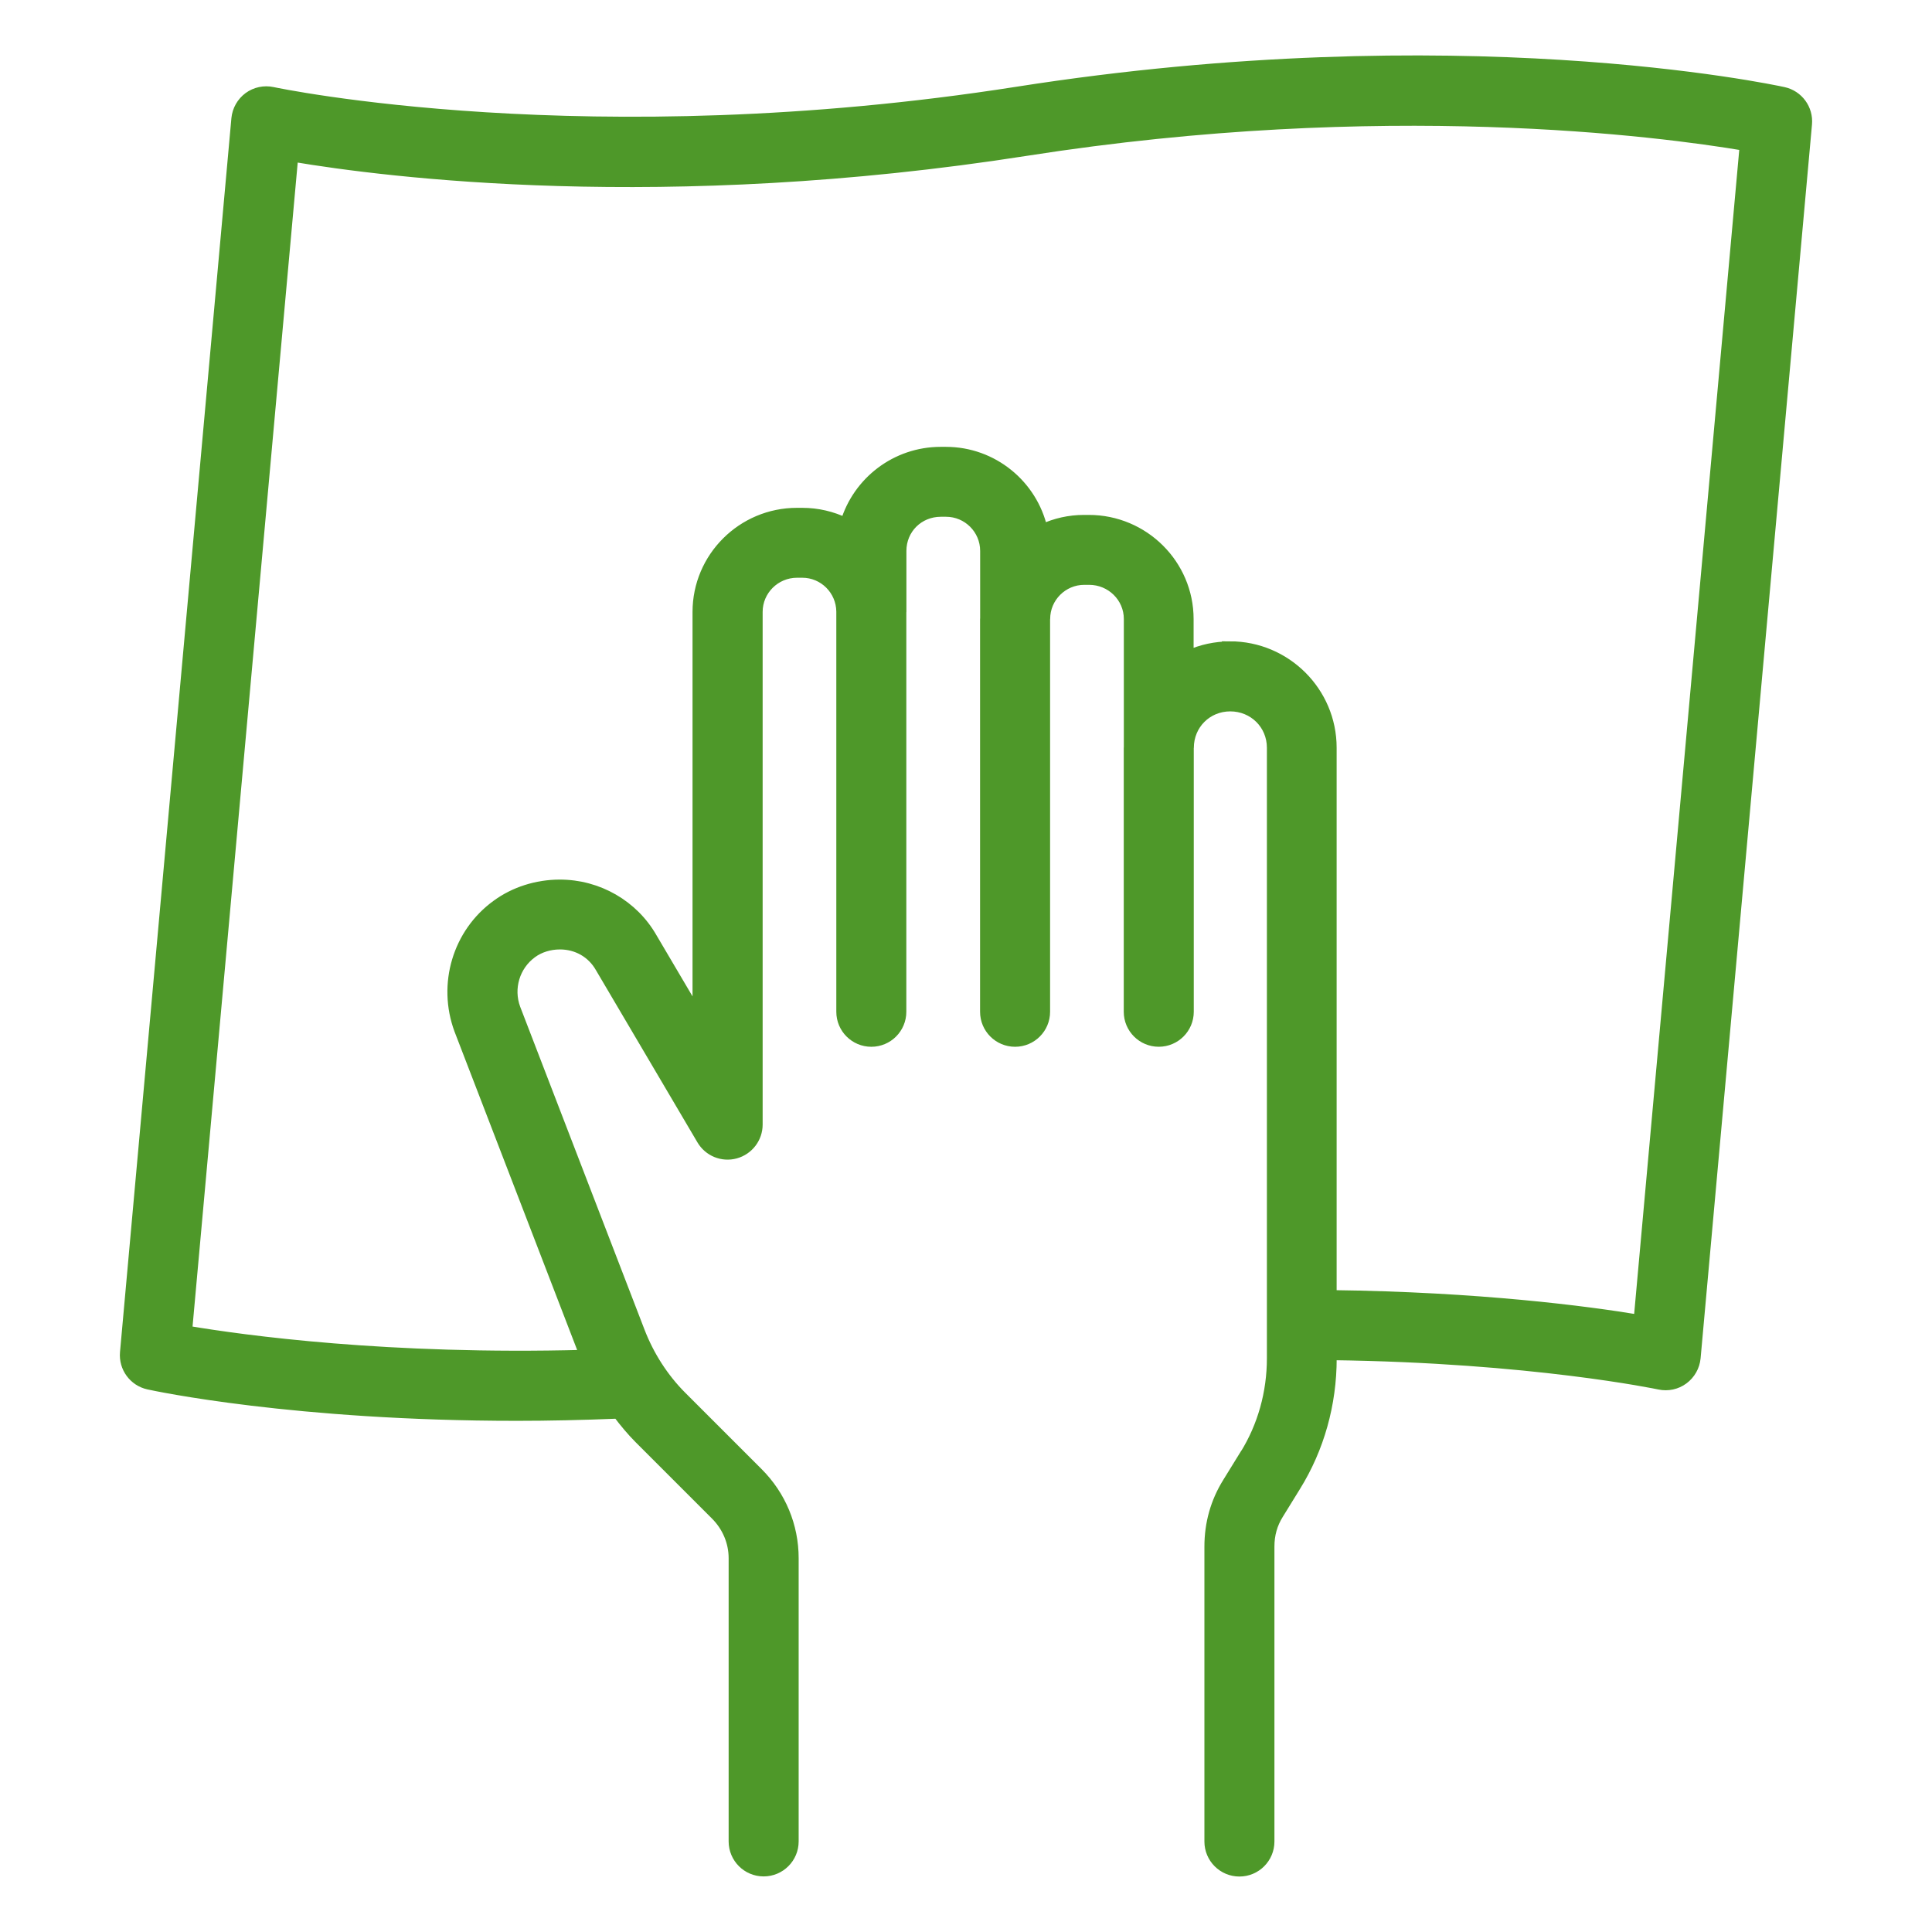 <?xml version="1.0" encoding="UTF-8"?> <svg xmlns="http://www.w3.org/2000/svg" viewBox="0 0 100 100" fill-rule="evenodd"><path d="m64.418 75.289-0.887 1.438c-0.625 1.004-0.941 2.121-0.941 3.328v15.262c0 0.863 0.699 1.562 1.562 1.562 0.863 0 1.562-0.699 1.562-1.562v-15.262c0-0.621 0.152-1.168 0.473-1.68l0.887-1.438c1.219-1.965 1.863-4.258 1.863-6.633v-0.152c10.344 0.133 16.879 1.508 16.949 1.523 0.438 0.094 0.895-0.004 1.254-0.27s0.59-0.672 0.633-1.117l5.766-63.867c0.07-0.785-0.453-1.5-1.223-1.668-0.68-0.148-16.871-3.59-39.668-0.016-22.176 3.473-38.371 0.051-38.531 0.016-0.438-0.094-0.895 0-1.258 0.266-0.359 0.266-0.59 0.672-0.633 1.117l-5.766 63.867c-0.07 0.785 0.453 1.5 1.223 1.668 0.352 0.078 7.562 1.621 19.07 1.621 1.648 0 3.398-0.039 5.219-0.113 0.344 0.457 0.711 0.898 1.109 1.297l3.945 3.945c0.602 0.602 0.938 1.398 0.938 2.234v14.656c0 0.863 0.699 1.562 1.562 1.562 0.863 0 1.562-0.699 1.562-1.562v-14.656c0-1.672-0.656-3.254-1.852-4.445l-3.945-3.945c-0.934-0.934-1.68-2.094-2.164-3.352l-6.438-16.719c-0.383-1.035-0.035-2.203 0.855-2.852 0.391-0.289 0.906-0.449 1.438-0.449 0.875 0 1.648 0.438 2.078 1.195l5.254 8.914c0.359 0.609 1.078 0.902 1.758 0.715 0.68-0.188 1.152-0.805 1.152-1.508v-26.539c0-1.109 0.91-2.016 2.031-2.016h0.27c1.105 0 2 0.895 2.012 2v0.012 20.703c0 0.863 0.699 1.562 1.562 1.562 0.863 0 1.562-0.699 1.562-1.562v-20.672c0-0.008 0.004-0.016 0.004-0.027v-3.156c0-1.129 0.891-2.016 2.031-2.016h0.27c1.109 0 2.016 0.902 2.016 2.016v3.492c0 0.008-0.004 0.016-0.004 0.027v20.336c0 0.863 0.699 1.562 1.562 1.562s1.562-0.699 1.562-1.562v-20.305c0-0.008 0.004-0.016 0.004-0.027 0-1.109 0.902-2.016 2.016-2.016h0.25c1.129 0 2.047 0.902 2.047 2.016v6.644c0 0.008-0.004 0.016-0.004 0.027v13.66c0 0.863 0.699 1.562 1.562 1.562s1.562-0.699 1.562-1.562v-13.637c0-0.008 0.004-0.016 0.004-0.027 0-1.195 0.938-2.133 2.133-2.133 1.203 0 2.148 0.938 2.148 2.133v31.594c0 1.793-0.484 3.516-1.398 4.988zm-0.754-41.84c-0.758 0-1.48 0.16-2.133 0.453v-1.859c0-2.832-2.32-5.141-5.172-5.141h-0.25c-0.766 0-1.488 0.168-2.141 0.469-0.52-2.281-2.57-3.992-5.008-3.992h-0.27c-2.328 0-4.301 1.547-4.938 3.664-0.676-0.324-1.43-0.508-2.231-0.508h-0.27c-2.844 0-5.156 2.305-5.156 5.141v20.812l-2.336-3.961c-0.969-1.695-2.801-2.75-4.781-2.75-1.199 0-2.367 0.375-3.285 1.051-2.012 1.457-2.809 4.113-1.934 6.477l6.445 16.734c0.012 0.027 0.023 0.051 0.035 0.078-10.168 0.273-17.625-0.754-20.543-1.246l5.488-60.746c4.816 0.812 19.141 2.637 37.945-0.309 18.508-2.898 32.836-0.996 37.164-0.266l-5.484 60.746c-2.652-0.441-8.234-1.176-15.875-1.27v-28.324c0-2.898-2.367-5.258-5.273-5.258z" fill="#4e9829" stroke-width="0.5" stroke="#4e9829"></path></svg> 